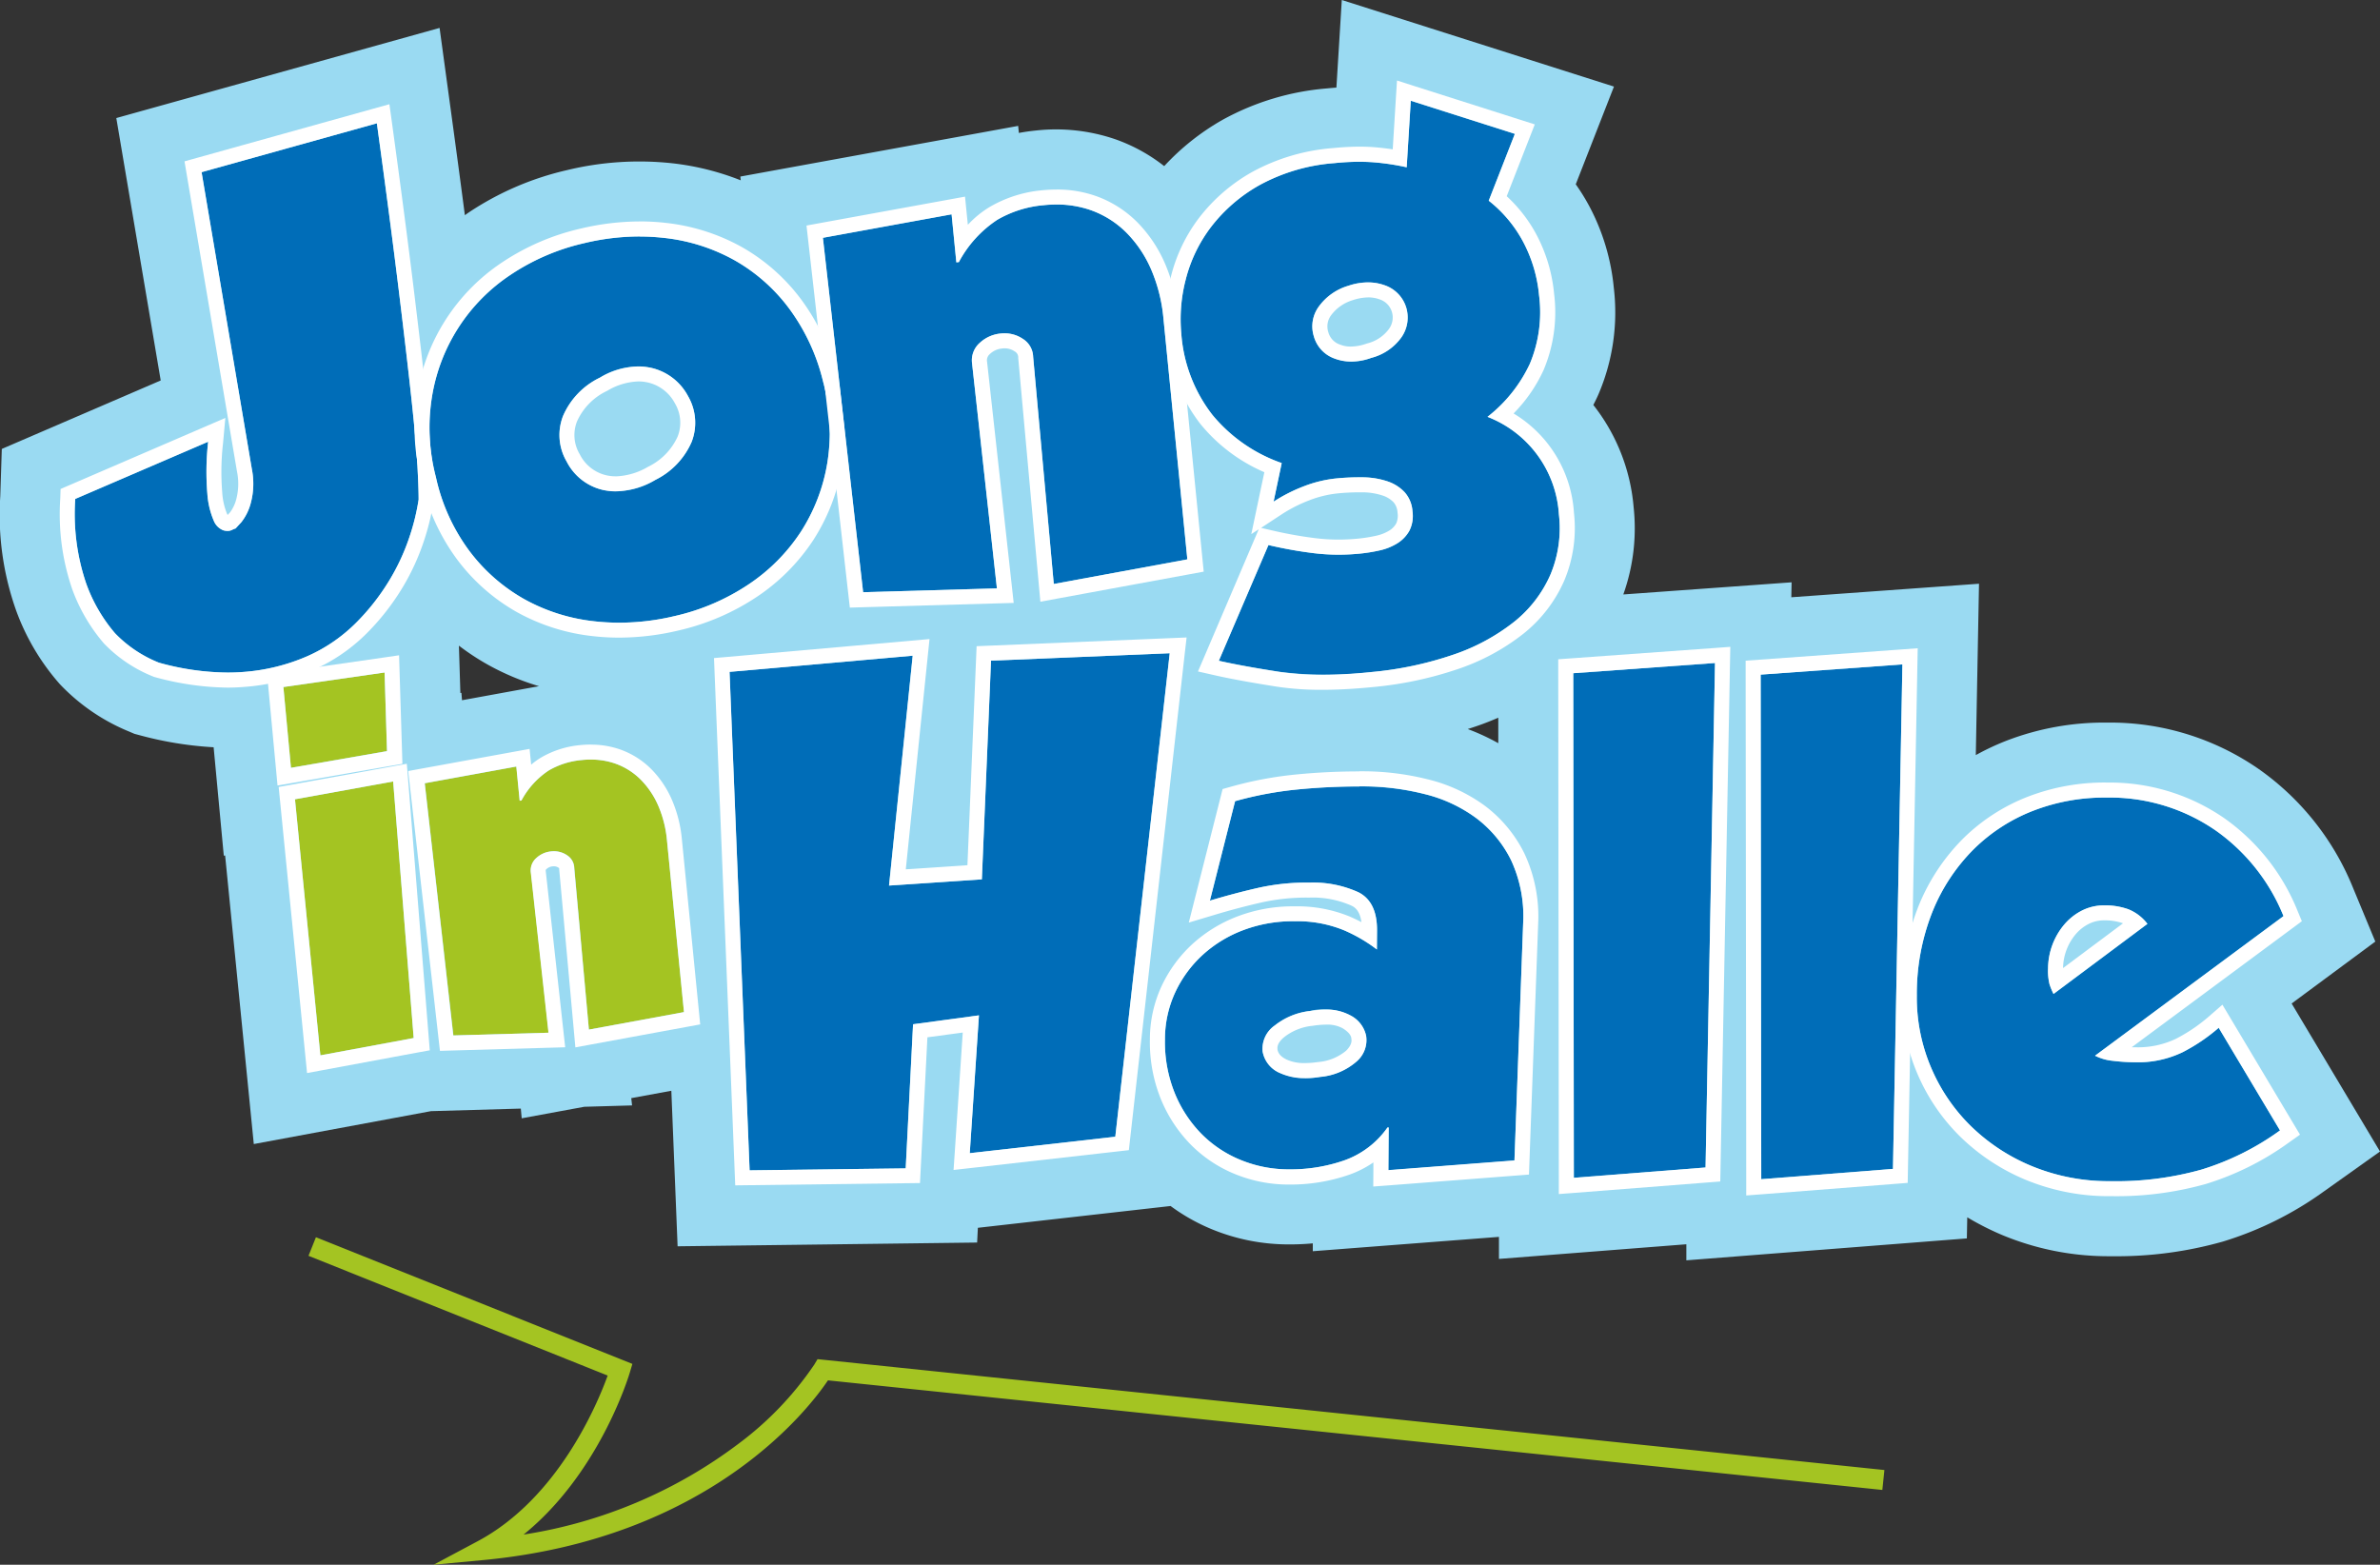 <svg xmlns="http://www.w3.org/2000/svg" width="196" height="128.868" viewBox="0 0 196 128.868">
  <rect x="0" y="0" width="196" height="128.868" fill="#333333" stroke="none"/>
  <g id="logo" transform="translate(0)">
    <g id="Group_309" data-name="Group 309" transform="translate(0)">
      <path id="Path_651" data-name="Path 651" d="M188.722,82.646l6.891-5.1-1.85-4.46a22.055,22.055,0,0,0-7.746-9.746,21.445,21.445,0,0,0-12.452-3.829,22.4,22.4,0,0,0-8.294,1.478,20.88,20.88,0,0,0-2.559,1.2l.264-14.114-15.457,1.114.023-1.231-13.859,1a16.209,16.209,0,0,0,.849-7.2,15.715,15.715,0,0,0-3.318-8.406q.218-.419.41-.849A17.115,17.115,0,0,0,132.9,23.7a17.922,17.922,0,0,0-1.973-6.635,16.906,16.906,0,0,0-1.16-1.886l3.146-8.048L110.5,0l-.444,7.214q-.379.028-.771.067a21.4,21.4,0,0,0-8.626,2.6,19.9,19.9,0,0,0-4.784,3.8,14.07,14.07,0,0,0-4.031-2.214A15.072,15.072,0,0,0,85.3,10.75q-.708.07-1.394.2l-.058-.582-22.88,4.173.035.311a21.928,21.928,0,0,0-5.644-1.406,25.279,25.279,0,0,0-8.689.571,24.369,24.369,0,0,0-8.087,3.493c-.1.069-.2.143-.3.214q-.5-3.833-1.126-8.408L36.2,2.3,9.577,9.722l3.657,21.612L.148,36.973.02,40.894a23.509,23.509,0,0,0,1.324,9.431A18.931,18.931,0,0,0,4.93,56.348a16.45,16.45,0,0,0,5.738,3.916l.4.172.424.113a29.511,29.511,0,0,0,6.1.993l.837,8.931.109-.019L20.9,94.221l14.59-2.709,7.4-.211.073.8,5.153-.949,3.936-.112-.066-.6,3.3-.607.516,12.809,24.666-.309.062-1.214L96.4,99.324a15.9,15.9,0,0,0,3.41,1.919,16.6,16.6,0,0,0,6.223,1.243c.7.005,1.4-.023,2.079-.086l0,.647,15.33-1.181,0,1.815,15.433-1.206,0,1.322,23.1-1.805.033-1.738a23.193,23.193,0,0,0,2.861,1.453,22.79,22.79,0,0,0,8.787,1.753h.309a32.085,32.085,0,0,0,9.091-1.206,28.261,28.261,0,0,0,8.3-4.115L196,94.835ZM121.7,59.769c.58-.2,1.141-.426,1.688-.661l0,2.1a18.044,18.044,0,0,0-2.517-1.165c.279-.089.555-.179.827-.274m-83.7-2.71-.086.016-.12-3.9a20.3,20.3,0,0,0,2.363,1.556,20.853,20.853,0,0,0,4.232,1.782l-6.34,1.157Z" transform="translate(0.001)" fill="#9adaf2"/>
      <path id="Path_652" data-name="Path 652" d="M39.856,24.641q1.124,8.189,1.815,13.852t1.051,9.025q.359,3.362.464,5.193t.108,2.92a18.2,18.2,0,0,1-.757,3.083,17.7,17.7,0,0,1-1.667,3.59,18.489,18.489,0,0,1-2.74,3.488,13.253,13.253,0,0,1-3.983,2.73,16.113,16.113,0,0,1-5.368,1.311,20.445,20.445,0,0,1-6.872-.771,10.308,10.308,0,0,1-3.612-2.417,13.086,13.086,0,0,1-2.377-4.1,17.766,17.766,0,0,1-.9-6.966l10.944-4.717a21.874,21.874,0,0,0-.067,4.286,6.8,6.8,0,0,0,.532,2.23,1.388,1.388,0,0,0,.777.779,1,1,0,0,0,.7-.017,1.772,1.772,0,0,1,.324-.136c.03-.037.187-.209.468-.513a4.317,4.317,0,0,0,.777-1.582,6.172,6.172,0,0,0,.084-2.809L25.42,28.667Z" transform="translate(-8.819 -14.487)" fill="#006db8"/>
      <path id="Path_653" data-name="Path 653" d="M38.093,22.4q1.124,8.189,1.815,13.852t1.051,9.025q.359,3.363.464,5.193t.108,2.921a18.209,18.209,0,0,1-.757,3.083,17.721,17.721,0,0,1-1.667,3.59,18.508,18.508,0,0,1-2.741,3.488,13.253,13.253,0,0,1-3.983,2.73,16.112,16.112,0,0,1-5.368,1.311q-.6.049-1.223.049a22.112,22.112,0,0,1-5.649-.82A10.311,10.311,0,0,1,16.53,64.4a13.086,13.086,0,0,1-2.377-4.1,17.766,17.766,0,0,1-.9-6.966L24.2,48.626a21.874,21.874,0,0,0-.067,4.286,6.8,6.8,0,0,0,.532,2.23,1.389,1.389,0,0,0,.777.778,1.414,1.414,0,0,0,.363.053.762.762,0,0,0,.335-.07,1.772,1.772,0,0,1,.324-.136c.03-.037.187-.209.468-.513a4.318,4.318,0,0,0,.777-1.582,6.171,6.171,0,0,0,.084-2.809L23.656,26.425Zm1.032-1.571-1.364.38L23.324,25.235l-1.073.3.185,1.1,4.136,24.438a5,5,0,0,1-.045,2.231,3.145,3.145,0,0,1-.506,1.115l-.218.237c-.015-.025-.031-.054-.048-.086a5.551,5.551,0,0,1-.4-1.8,20.849,20.849,0,0,1,.07-4.032l.189-2.071-1.91.823L12.765,52.207l-.72.31-.026.785A19.04,19.04,0,0,0,13,60.76a14.345,14.345,0,0,0,2.619,4.482,11.579,11.579,0,0,0,4.037,2.716l.081.034.085.023a23.454,23.454,0,0,0,5.967.861c.45,0,.9-.018,1.324-.053a17.43,17.43,0,0,0,5.778-1.417,14.536,14.536,0,0,0,4.351-2.986A19.819,19.819,0,0,0,40.166,60.7a19.011,19.011,0,0,0,1.782-3.842,19.532,19.532,0,0,0,.807-3.3l.012-.087v-.087c0-.755-.04-1.76-.11-2.985s-.227-3-.469-5.255c-.239-2.235-.594-5.278-1.053-9.044-.462-3.787-1.074-8.454-1.817-13.871Z" transform="translate(-7.056 -12.246)" fill="#fff"/>
      <path id="Path_654" data-name="Path 654" d="M118.269,59.3a16.03,16.03,0,0,1,.321,6.635,14.922,14.922,0,0,1-2.188,5.663,15.218,15.218,0,0,1-4.292,4.316,18.121,18.121,0,0,1-6.045,2.6,19.243,19.243,0,0,1-6.6.447,15.264,15.264,0,0,1-5.836-1.833,14.6,14.6,0,0,1-4.548-4.01,15.831,15.831,0,0,1-2.725-6.032,16.025,16.025,0,0,1-.321-6.634,14.882,14.882,0,0,1,6.475-10.032,18.123,18.123,0,0,1,6.045-2.6,19.046,19.046,0,0,1,6.57-.444,15.279,15.279,0,0,1,5.811,1.836,14.509,14.509,0,0,1,4.55,4.036,16.69,16.69,0,0,1,2.779,6.052M97.127,65.8a4.476,4.476,0,0,0,3.034,2.344,6.109,6.109,0,0,0,4.274-.839,6.275,6.275,0,0,0,2.984-3.123,4.373,4.373,0,0,0-.3-3.783,4.581,4.581,0,0,0-3.032-2.319,5.855,5.855,0,0,0-4.225.808,6.234,6.234,0,0,0-3.033,3.154,4.313,4.313,0,0,0,.3,3.758" transform="translate(-50.462 -27.786)" fill="#006db8"/>
      <path id="Path_655" data-name="Path 655" d="M101.383,45.5a17.506,17.506,0,0,1,1.984.112,15.278,15.278,0,0,1,5.811,1.835,14.514,14.514,0,0,1,4.55,4.036,16.689,16.689,0,0,1,2.779,6.053,16.027,16.027,0,0,1,.321,6.634,14.928,14.928,0,0,1-2.187,5.663,15.223,15.223,0,0,1-4.292,4.316,18.128,18.128,0,0,1-6.045,2.6,19.965,19.965,0,0,1-4.61.556,18.052,18.052,0,0,1-1.986-.109,15.26,15.26,0,0,1-5.836-1.834,14.6,14.6,0,0,1-4.548-4.01A15.827,15.827,0,0,1,84.6,65.313a16.025,16.025,0,0,1-.321-6.634,14.883,14.883,0,0,1,6.475-10.031,18.127,18.127,0,0,1,6.045-2.6,19.831,19.831,0,0,1,4.586-.556M99.412,66.49a6.819,6.819,0,0,0,3.261-.947,6.275,6.275,0,0,0,2.984-3.123,4.372,4.372,0,0,0-.3-3.783,4.582,4.582,0,0,0-3.031-2.319,4.7,4.7,0,0,0-1.06-.12,6.511,6.511,0,0,0-3.165.928A6.238,6.238,0,0,0,95.07,60.28a4.315,4.315,0,0,0,.3,3.758A4.48,4.48,0,0,0,98.4,66.382a4.767,4.767,0,0,0,1.014.108m1.97-22.231h0a21.21,21.21,0,0,0-4.871.589,19.451,19.451,0,0,0-6.453,2.775,16.116,16.116,0,0,0-7,10.845A17.322,17.322,0,0,0,83.4,65.61a17.1,17.1,0,0,0,2.939,6.48,15.9,15.9,0,0,0,4.931,4.344,16.561,16.561,0,0,0,6.3,1.983,19.326,19.326,0,0,0,2.123.117,21.287,21.287,0,0,0,4.894-.59,19.436,19.436,0,0,0,6.453-2.776,16.528,16.528,0,0,0,4.636-4.665,16.235,16.235,0,0,0,2.369-6.127,17.324,17.324,0,0,0-.339-7.142,17.986,17.986,0,0,0-2.99-6.5,15.8,15.8,0,0,0-4.936-4.374,16.592,16.592,0,0,0-6.276-1.986,19.1,19.1,0,0,0-2.123-.119m-1.97,20.995a3.507,3.507,0,0,1-.75-.08,3.269,3.269,0,0,1-2.218-1.74,3.06,3.06,0,0,1-.219-2.714A5.083,5.083,0,0,1,98.7,58.21a5.349,5.349,0,0,1,2.571-.776,3.484,3.484,0,0,1,.782.088,3.361,3.361,0,0,1,2.226,1.712,3.116,3.116,0,0,1,.228,2.738,5.117,5.117,0,0,1-2.434,2.491,5.63,5.63,0,0,1-2.658.79" transform="translate(-48.7 -26.021)" fill="#fff"/>
      <path id="Path_656" data-name="Path 656" d="M175.441,45.638l.205-.021A9.543,9.543,0,0,1,178.8,42.14a9.156,9.156,0,0,1,3.8-1.207,8.917,8.917,0,0,1,3.878.393,7.849,7.849,0,0,1,2.988,1.883,9.836,9.836,0,0,1,2.042,3.065,13.19,13.19,0,0,1,.989,3.948l1.972,19.88-11,2.025-1.7-18.713a1.793,1.793,0,0,0-.846-1.472,2.705,2.705,0,0,0-1.833-.441,2.923,2.923,0,0,0-1.713.766,1.914,1.914,0,0,0-.636,1.7l2.045,18.523-11.018.315L164.45,43.616l10.6-1.933Z" transform="translate(-96.686 -24.033)" fill="#006db8"/>
      <path id="Path_657" data-name="Path 657" d="M181.756,39.115a8.318,8.318,0,0,1,2.783.449,7.844,7.844,0,0,1,2.988,1.883,9.843,9.843,0,0,1,2.042,3.065,13.189,13.189,0,0,1,.988,3.948l1.972,19.879-11,2.026-1.7-18.713a1.792,1.792,0,0,0-.846-1.472,2.652,2.652,0,0,0-1.514-.457q-.157,0-.319.016a2.923,2.923,0,0,0-1.713.766,1.915,1.915,0,0,0-.636,1.7l2.045,18.523-11.018.315-3.311-29.188,10.6-1.933.392,3.955.205-.021a9.544,9.544,0,0,1,3.157-3.477,9.152,9.152,0,0,1,3.8-1.207q.562-.056,1.1-.056m0-1.236c-.394,0-.8.021-1.217.062a10.419,10.419,0,0,0-4.3,1.372,8.231,8.231,0,0,0-1.8,1.471l-.1-.986-.133-1.335-1.319.241-10.6,1.933-1.136.208.13,1.148,3.311,29.188.128,1.129,1.136-.033,11.018-.315,1.34-.038-.147-1.333-2.045-18.523a.674.674,0,0,1,.237-.647,1.677,1.677,0,0,1,1.005-.452,1.92,1.92,0,0,1,.2-.01,1.411,1.411,0,0,1,.824.246.563.563,0,0,1,.3.5v.029l0,.028,1.7,18.713.123,1.35,1.332-.246,11-2.025,1.119-.206-.112-1.132-1.973-19.879a14.475,14.475,0,0,0-1.083-4.316,11.116,11.116,0,0,0-2.3-3.447,9.116,9.116,0,0,0-3.453-2.177,9.594,9.594,0,0,0-3.195-.519" transform="translate(-94.748 -22.27)" fill="#fff"/>
      <path id="Path_658" data-name="Path 658" d="M243.181,56.724a34.765,34.765,0,0,0,3.723.668,17.2,17.2,0,0,0,3.817.036,13.437,13.437,0,0,0,1.634-.266,4.625,4.625,0,0,0,1.446-.584,2.851,2.851,0,0,0,.987-1.032,2.711,2.711,0,0,0,.255-1.607,2.614,2.614,0,0,0-.649-1.57,3.432,3.432,0,0,0-1.437-.9,6.519,6.519,0,0,0-1.977-.322,18.758,18.758,0,0,0-2.222.09,10.192,10.192,0,0,0-2.684.655,13.133,13.133,0,0,0-2.469,1.257l.67-3.179A12.889,12.889,0,0,1,238.564,46,12.352,12.352,0,0,1,236,39.28a12.957,12.957,0,0,1,.366-4.42,11.985,11.985,0,0,1,2.086-4.33,13.092,13.092,0,0,1,4.014-3.459,15.242,15.242,0,0,1,6.15-1.8,18.115,18.115,0,0,1,3.262-.064,19.759,19.759,0,0,1,2.687.408l.338-5.48,8.571,2.728-2.152,5.5a10.739,10.739,0,0,1,2.856,3.426,11.717,11.717,0,0,1,1.289,4.359,10.994,10.994,0,0,1-.762,5.652,11.961,11.961,0,0,1-3.483,4.365,9.228,9.228,0,0,1,5.88,8.028,9.9,9.9,0,0,1-.7,4.972,10.2,10.2,0,0,1-3.01,3.9,16.693,16.693,0,0,1-5.023,2.7,28.94,28.94,0,0,1-6.732,1.42,30.739,30.739,0,0,1-7.576-.026q-3.056-.475-4.966-.908Zm8.482-15.418a4.385,4.385,0,0,0,2.477-1.7,2.841,2.841,0,0,0,.377-2.475,2.8,2.8,0,0,0-1.761-1.8,4.489,4.489,0,0,0-2.979.037,4.609,4.609,0,0,0-2.472,1.749,2.757,2.757,0,0,0-.382,2.425,2.713,2.713,0,0,0,1.712,1.827,4.311,4.311,0,0,0,3.028-.067" transform="translate(-138.722 -11.836)" fill="#006db8"/>
      <path id="Path_659" data-name="Path 659" d="M253.142,17.764l8.571,2.729L259.561,26a10.722,10.722,0,0,1,2.856,3.426,11.725,11.725,0,0,1,1.289,4.359,11,11,0,0,1-.762,5.652A11.964,11.964,0,0,1,259.46,43.8a9.228,9.228,0,0,1,5.88,8.028,9.9,9.9,0,0,1-.7,4.972,10.205,10.205,0,0,1-3.01,3.9,16.707,16.707,0,0,1-5.023,2.7,28.96,28.96,0,0,1-6.732,1.42q-2.2.218-4.045.218A23.09,23.09,0,0,1,242.3,64.8q-3.056-.475-4.966-.908l4.086-9.534a34.747,34.747,0,0,0,3.723.668,16.7,16.7,0,0,0,2.048.125q.875,0,1.768-.089a13.426,13.426,0,0,0,1.634-.266,4.626,4.626,0,0,0,1.446-.584,2.844,2.844,0,0,0,.987-1.032,2.71,2.71,0,0,0,.255-1.607,2.61,2.61,0,0,0-.649-1.57,3.435,3.435,0,0,0-1.438-.9,6.537,6.537,0,0,0-1.977-.322q-.175,0-.351,0-.922,0-1.871.094a10.232,10.232,0,0,0-2.685.655,13.15,13.15,0,0,0-2.468,1.257l.67-3.179a12.894,12.894,0,0,1-5.711-3.973,12.353,12.353,0,0,1-2.56-6.723,12.968,12.968,0,0,1,.366-4.42,11.99,11.99,0,0,1,2.086-4.331,13.1,13.1,0,0,1,4.014-3.459,15.236,15.236,0,0,1,6.15-1.8q1.121-.111,2.081-.111.624,0,1.181.047a19.754,19.754,0,0,1,2.686.408ZM248.2,39.249a5.262,5.262,0,0,0,1.7-.31,4.391,4.391,0,0,0,2.478-1.7,2.842,2.842,0,0,0,.377-2.475,2.8,2.8,0,0,0-1.76-1.8,3.852,3.852,0,0,0-1.351-.237,5.4,5.4,0,0,0-1.629.273,4.611,4.611,0,0,0-2.472,1.749,2.756,2.756,0,0,0-.383,2.425,2.715,2.715,0,0,0,1.712,1.827,3.6,3.6,0,0,0,1.327.244M252.006,16.1l-.1,1.583-.252,4.084c-.467-.07-.947-.127-1.434-.168-.4-.034-.836-.052-1.285-.052-.678,0-1.419.04-2.2.117a16.53,16.53,0,0,0-6.645,1.962,14.383,14.383,0,0,0-4.387,3.789,13.277,13.277,0,0,0-2.3,4.774,14.242,14.242,0,0,0-.4,4.839,13.619,13.619,0,0,0,2.829,7.379,13.881,13.881,0,0,0,5.25,3.952l-.457,2.167-.618,2.932.614-.4-.347.808L236.2,63.405l-.585,1.364,1.448.328c1.3.294,3,.6,5.049.924a24.471,24.471,0,0,0,3.721.259c1.268,0,2.67-.075,4.167-.224a30.294,30.294,0,0,0,7.02-1.484,17.991,17.991,0,0,0,5.392-2.908,11.476,11.476,0,0,0,3.367-4.375,11.162,11.162,0,0,0,.8-5.583,10.282,10.282,0,0,0-4.973-8.185,12.444,12.444,0,0,0,2.474-3.581,12.244,12.244,0,0,0,.864-6.28,12.988,12.988,0,0,0-1.425-4.815,11.949,11.949,0,0,0-2.478-3.216l1.832-4.687.48-1.228-1.256-.4-8.57-2.728Zm-3.6,18.074a4.181,4.181,0,0,1,1.241-.211,2.6,2.6,0,0,1,.919.159,1.56,1.56,0,0,1,1.013,1.012,1.6,1.6,0,0,1-.232,1.423,3.174,3.174,0,0,1-1.811,1.2l-.016.005-.017.006a4.055,4.055,0,0,1-1.3.243,2.347,2.347,0,0,1-.875-.158,1.488,1.488,0,0,1-.978-1.028,1.532,1.532,0,0,1,.23-1.393,3.441,3.441,0,0,1,1.827-1.255m-7.594,18.765,1.711-1.122a11.986,11.986,0,0,1,2.237-1.138,9.012,9.012,0,0,1,2.36-.578c.587-.058,1.175-.088,1.749-.088.109,0,.218,0,.327,0a5.337,5.337,0,0,1,1.6.256,2.2,2.2,0,0,1,.93.567,1.416,1.416,0,0,1,.323.85,1.577,1.577,0,0,1-.105.882,1.618,1.618,0,0,1-.567.589,3.423,3.423,0,0,1-1.062.425,12.263,12.263,0,0,1-1.48.24c-.553.055-1.106.083-1.647.083a15.539,15.539,0,0,1-1.9-.116,33.648,33.648,0,0,1-3.591-.644Z" transform="translate(-136.959 -9.469)" fill="#fff"/>
      <path id="Path_660" data-name="Path 660" d="M145.8,132.094l15.083-1.332-1.949,18.931,7.644-.51.755-18.011,14.717-.612-4.481,39.819-11.986,1.355.757-11.351-5.426.734-.606,11.868-12.855.161Z" transform="translate(-85.723 -76.761)" fill="#006db8"/>
      <path id="Path_661" data-name="Path 661" d="M180.224,128.713l-4.481,39.818-11.986,1.355.757-11.351-5.426.733-.605,11.869-12.855.161-1.652-41.051,15.083-1.332-1.949,18.931,7.644-.511.755-18.011Zm1.39-1.3-1.441.06-14.717.612-1.136.047-.048,1.137-.708,16.9-5.076.339,1.8-17.474.154-1.489-1.492.132-15.083,1.332-1.174.1.047,1.177,1.653,41.051.048,1.2,1.2-.015,12.855-.161,1.16-.015.059-1.158.553-10.844,2.91-.393-.656,9.841-.1,1.477,1.471-.166,11.986-1.355.979-.111.11-.979,4.481-39.818Z" transform="translate(-83.893 -74.913)" fill="#fff"/>
      <path id="Path_662" data-name="Path 662" d="M251.244,185.257h-.1a7.328,7.328,0,0,1-3.556,2.709,13.49,13.49,0,0,1-4.626.739,10.39,10.39,0,0,1-3.918-.778,9.647,9.647,0,0,1-3.236-2.166,10.372,10.372,0,0,1-2.194-3.372,11.214,11.214,0,0,1-.792-4.394,9.153,9.153,0,0,1,.855-3.891,9.79,9.79,0,0,1,2.268-3.08,10.391,10.391,0,0,1,3.371-2.04,11.583,11.583,0,0,1,4.213-.717,10.155,10.155,0,0,1,3.995.727,12.67,12.67,0,0,1,2.75,1.6l.012-1.549q.019-2.373-1.524-3.16a9.027,9.027,0,0,0-4.021-.8,18.345,18.345,0,0,0-4.236.433q-1.966.449-3.983,1.053l2.075-8.192a29.518,29.518,0,0,1,5.169-.967,52.282,52.282,0,0,1,5.474-.243,20.829,20.829,0,0,1,4.951.631,11.91,11.91,0,0,1,4.244,1.968,9.7,9.7,0,0,1,2.891,3.48,10.951,10.951,0,0,1,.993,5.223l-.715,19.507-10.382.8Zm-6.484-9.6a5.662,5.662,0,0,0-2.9,1.192,2.335,2.335,0,0,0-1,2.135,2.377,2.377,0,0,0,1.458,1.792,5.676,5.676,0,0,0,3.275.309,5.257,5.257,0,0,0,3-1.268,2.314,2.314,0,0,0,.79-2.111,2.455,2.455,0,0,0-1.3-1.688,4.919,4.919,0,0,0-3.327-.361" transform="translate(-136.882 -92.398)" fill="#006db8"/>
      <path id="Path_663" data-name="Path 663" d="M247.063,155.394l.41,0a20.828,20.828,0,0,1,4.951.631,11.91,11.91,0,0,1,4.244,1.968,9.7,9.7,0,0,1,2.891,3.48,10.953,10.953,0,0,1,.993,5.222l-.715,19.507-10.382.8.027-3.51h-.1a7.331,7.331,0,0,1-3.557,2.709,13.445,13.445,0,0,1-4.506.74h-.12a10.4,10.4,0,0,1-3.918-.778A9.654,9.654,0,0,1,234.041,184a10.371,10.371,0,0,1-2.194-3.372,11.213,11.213,0,0,1-.793-4.394,9.159,9.159,0,0,1,.855-3.891,9.806,9.806,0,0,1,2.268-3.08,10.4,10.4,0,0,1,3.372-2.04,11.541,11.541,0,0,1,4.11-.717h.1a10.159,10.159,0,0,1,4,.727,12.649,12.649,0,0,1,2.749,1.6l.012-1.549q.018-2.373-1.525-3.161a9.022,9.022,0,0,0-4.021-.8h-.164a18.2,18.2,0,0,0-4.072.434q-1.966.449-3.983,1.054l2.076-8.192a29.515,29.515,0,0,1,5.169-.967q2.488-.244,5.064-.245m-4.471,24.023a8.59,8.59,0,0,0,1.242-.1,5.257,5.257,0,0,0,3-1.268,2.316,2.316,0,0,0,.79-2.111,2.456,2.456,0,0,0-1.3-1.688,3.82,3.82,0,0,0-2.011-.473,8.488,8.488,0,0,0-1.316.113,5.671,5.671,0,0,0-2.9,1.192,2.337,2.337,0,0,0-1,2.135,2.377,2.377,0,0,0,1.458,1.792,4.671,4.671,0,0,0,2.034.405m4.471-25.26c-1.744,0-3.489.084-5.185.251a30.9,30.9,0,0,0-5.386,1.008l-.687.194-.175.692-2.075,8.192-.535,2.113,2.088-.625c1.322-.4,2.636-.743,3.9-1.033a17.068,17.068,0,0,1,3.8-.4h.155a7.881,7.881,0,0,1,3.469.67c.2.1.665.339.807,1.35q-.473-.245-.988-.47a11.4,11.4,0,0,0-4.482-.831h-.111a12.829,12.829,0,0,0-4.547.8,11.676,11.676,0,0,0-3.768,2.284,11.076,11.076,0,0,0-2.552,3.464,10.421,10.421,0,0,0-.974,4.41,12.493,12.493,0,0,0,.886,4.874,11.645,11.645,0,0,0,2.456,3.768,10.91,10.91,0,0,0,3.647,2.443,11.671,11.671,0,0,0,4.378.871h.129a14.734,14.734,0,0,0,4.918-.81,8.4,8.4,0,0,0,1.991-1.014l0,.641-.01,1.345,1.341-.1,10.382-.8,1.1-.084.04-1.1.715-19.507a12.232,12.232,0,0,0-1.123-5.822A10.972,10.972,0,0,0,257.405,157a13.2,13.2,0,0,0-4.679-2.175,22.166,22.166,0,0,0-5.244-.668l-.419,0m-6.739,22.884c-.019-.168-.025-.518.562-1a4.483,4.483,0,0,1,2.282-.919h.011l.011,0a7.276,7.276,0,0,1,1.122-.1,2.649,2.649,0,0,1,1.367.293c.44.268.684.543.725.815l0,.014,0,.014c.026.15.087.5-.439,1.019a4.123,4.123,0,0,1-2.315.926,7.422,7.422,0,0,1-1.064.084,3.485,3.485,0,0,1-1.5-.284c-.583-.279-.719-.587-.769-.855" transform="translate(-135.118 -90.635)" fill="#fff"/>
      <path id="Path_664" data-name="Path 664" d="M314.422,133.35l11.673-.841-.778,41.55-10.847.848Z" transform="translate(-184.859 -77.906)" fill="#006db8"/>
      <path id="Path_665" data-name="Path 665" d="M324.329,130.61l-.778,41.55-10.847.848-.048-41.556Zm1.261-1.33-1.35.1-11.673.841-1.148.083v1.152l.048,41.556,0,1.335,1.331-.1,10.847-.848,1.119-.087.021-1.122.778-41.55Z" transform="translate(-183.094 -76.008)" fill="#fff"/>
      <path id="Path_666" data-name="Path 666" d="M351.877,133.632l11.673-.841-.778,41.55-10.847.848Z" transform="translate(-206.881 -78.072)" fill="#006db8"/>
      <path id="Path_667" data-name="Path 667" d="M361.784,130.892l-.778,41.55-10.847.848-.048-41.556Zm1.261-1.33-1.35.1-11.673.841-1.148.083v1.152l.048,41.556,0,1.335,1.331-.1,10.847-.848,1.119-.087.021-1.122.778-41.55Z" transform="translate(-205.115 -76.174)" fill="#fff"/>
      <path id="Path_668" data-name="Path 668" d="M413,186.822a21.99,21.99,0,0,1-6.477,3.229,26.072,26.072,0,0,1-7.6.95,16.587,16.587,0,0,1-6.418-1.262,15.786,15.786,0,0,1-5.008-3.315,14.865,14.865,0,0,1-3.267-4.851,14.681,14.681,0,0,1-1.143-5.868,18.222,18.222,0,0,1,1.291-6.907,15.413,15.413,0,0,1,3.394-5.137,14.34,14.34,0,0,1,4.954-3.189,16.253,16.253,0,0,1,6.022-1.064,15.31,15.31,0,0,1,8.936,2.7,15.9,15.9,0,0,1,5.6,7.062l-15.522,11.5a4.091,4.091,0,0,0,1.494.424,15.509,15.509,0,0,0,1.7.115,8.55,8.55,0,0,0,4.007-.821,14.889,14.889,0,0,0,2.983-2.017Zm-10.919-17.014a3.721,3.721,0,0,0-1.565-1.2,5.643,5.643,0,0,0-1.933-.324,4.05,4.05,0,0,0-1.887.424,4.683,4.683,0,0,0-1.48,1.176,5.657,5.657,0,0,0-1.317,3.578,4.648,4.648,0,0,0,.119,1.317,6.014,6.014,0,0,0,.33.8Z" transform="translate(-225.23 -93.721)" fill="#006db8"/>
      <path id="Path_669" data-name="Path 669" d="M396.847,157.643h.138a15.313,15.313,0,0,1,8.936,2.7,15.9,15.9,0,0,1,5.6,7.063L396,178.9a4.084,4.084,0,0,0,1.494.424,15.4,15.4,0,0,0,1.7.116h.1a8.469,8.469,0,0,0,3.907-.822,14.886,14.886,0,0,0,2.983-2.016l5.047,8.453a22,22,0,0,1-6.477,3.229,25.8,25.8,0,0,1-7.326.951h-.269a16.586,16.586,0,0,1-6.418-1.262,15.786,15.786,0,0,1-5.008-3.315,14.862,14.862,0,0,1-3.267-4.852,14.678,14.678,0,0,1-1.143-5.868,18.225,18.225,0,0,1,1.291-6.907,15.412,15.412,0,0,1,3.394-5.136,14.335,14.335,0,0,1,4.954-3.189,16.225,16.225,0,0,1,5.883-1.064m-4.268,16.176,7.735-5.774a3.722,3.722,0,0,0-1.565-1.2,5.663,5.663,0,0,0-1.933-.324h-.037a4.038,4.038,0,0,0-1.851.425,4.686,4.686,0,0,0-1.48,1.176,5.659,5.659,0,0,0-1.317,3.578,4.648,4.648,0,0,0,.119,1.317,6.019,6.019,0,0,0,.33.8m4.268-17.412a17.529,17.529,0,0,0-6.328,1.147,15.641,15.641,0,0,0-5.377,3.462,16.711,16.711,0,0,0-3.668,5.543,19.534,19.534,0,0,0-1.386,7.373,15.97,15.97,0,0,0,1.24,6.357,16.15,16.15,0,0,0,3.537,5.25,17.082,17.082,0,0,0,5.395,3.575,17.882,17.882,0,0,0,6.891,1.36h.279a27.142,27.142,0,0,0,7.678-1,23.329,23.329,0,0,0,6.841-3.406l.931-.661-.585-.98-5.047-8.453-.758-1.27-1.115.972a13.716,13.716,0,0,1-2.737,1.849,7.3,7.3,0,0,1-3.342.685h-.091l-.185,0,13.237-9.806.776-.575-.37-.892a17.187,17.187,0,0,0-6.029-7.6,16.592,16.592,0,0,0-9.639-2.926Zm-3.48,15.282a4.422,4.422,0,0,1,1.028-2.772,3.424,3.424,0,0,1,1.092-.868,2.8,2.8,0,0,1,1.292-.291h.027a4.474,4.474,0,0,1,1.5.243Z" transform="translate(-223.467 -91.957)" fill="#fff"/>
      <path id="Path_670" data-name="Path 670" d="M56.636,135.607l8.334-1.2.2,6.476-7.91,1.375Zm.954,9.244,8.086-1.467,1.69,21.129-7.683,1.427Z" transform="translate(-33.298 -79.025)" fill="#a4c422"/>
      <path id="Path_671" data-name="Path 671" d="M63.056,132.386l.2,6.476-7.91,1.375-.623-6.655Zm.706,8.973,1.69,21.129-7.683,1.427-2.092-21.089,8.086-1.467m.487-10.393-1.369.2-8.334,1.2-1.165.167.11,1.172.624,6.655.124,1.332,1.318-.229,7.91-1.375,1.057-.184-.033-1.073-.2-6.476Zm.636,8.933-1.344.244-8.085,1.467-1.122.2.112,1.135,2.092,21.089.133,1.339,1.323-.246,7.683-1.427,1.1-.2-.089-1.111-1.69-21.129Z" transform="translate(-31.385 -76.999)" fill="#fff"/>
      <path id="Path_672" data-name="Path 672" d="M92.7,155.205l.146-.015a6.794,6.794,0,0,1,2.247-2.474,6.522,6.522,0,0,1,2.7-.858,6.337,6.337,0,0,1,2.759.28,5.576,5.576,0,0,1,2.126,1.34,6.973,6.973,0,0,1,1.453,2.181,9.352,9.352,0,0,1,.7,2.809l1.4,14.145-7.829,1.441L97.2,160.738a1.276,1.276,0,0,0-.6-1.048,1.927,1.927,0,0,0-1.3-.313,2.08,2.08,0,0,0-1.219.546,1.361,1.361,0,0,0-.452,1.207l1.455,13.181-7.84.224-2.356-20.768,7.541-1.376Z" transform="translate(-49.902 -89.259)" fill="#a4c422"/>
      <path id="Path_673" data-name="Path 673" d="M96.631,150.054a5.911,5.911,0,0,1,1.98.32,5.575,5.575,0,0,1,2.126,1.34,6.98,6.98,0,0,1,1.453,2.181,9.353,9.353,0,0,1,.7,2.809l1.4,14.145-7.83,1.441-1.21-13.315a1.276,1.276,0,0,0-.6-1.048,1.89,1.89,0,0,0-1.078-.325,2.247,2.247,0,0,0-.227.012,2.079,2.079,0,0,0-1.219.546,1.361,1.361,0,0,0-.452,1.207l1.455,13.181-7.839.224L82.939,152l7.541-1.376.279,2.814.146-.015a6.8,6.8,0,0,1,2.246-2.474,6.524,6.524,0,0,1,2.7-.858q.4-.04.779-.04m0-1.236c-.292,0-.6.015-.9.046a7.773,7.773,0,0,0-3.207,1.024,5.793,5.793,0,0,0-.817.587l-.129-1.3-1.319.241-7.541,1.375-1.137.208.13,1.148,2.356,20.768.128,1.129,1.136-.033,7.839-.224,1.34-.038-.147-1.333-1.455-13.18c-.009-.1.005-.111.054-.156a.841.841,0,0,1,.511-.231c.035,0,.07-.005.1-.005a.658.658,0,0,1,.388.115.28.28,0,0,1,.054.045s0,.012,0,.031v.029l0,.029,1.21,13.315.122,1.349,1.332-.245,7.83-1.441,1.119-.206-.112-1.132-1.4-14.145a10.627,10.627,0,0,0-.8-3.177,8.238,8.238,0,0,0-1.71-2.562,6.828,6.828,0,0,0-2.591-1.634,7.175,7.175,0,0,0-2.392-.39" transform="translate(-47.963 -87.495)" fill="#fff"/>
      <path id="Path_674" data-name="Path 674" d="M71.956,274.254l3.626-1.934c6.615-3.528,9.847-11.264,10.71-13.645l-24.638-9.862.612-1.53,26.062,10.431-.215.721c-.114.383-2.54,8.318-8.746,13.336A39.351,39.351,0,0,0,97.054,264.3a26.964,26.964,0,0,0,6.251-6.525l.27-.451.523.054,87.336,9.077-.17,1.64-86.831-9.025c-1.6,2.375-9.758,13.036-28.384,14.8Z" transform="translate(-36.248 -145.387)" fill="#a4c422"/>
    </g>
  </g>
</svg>
